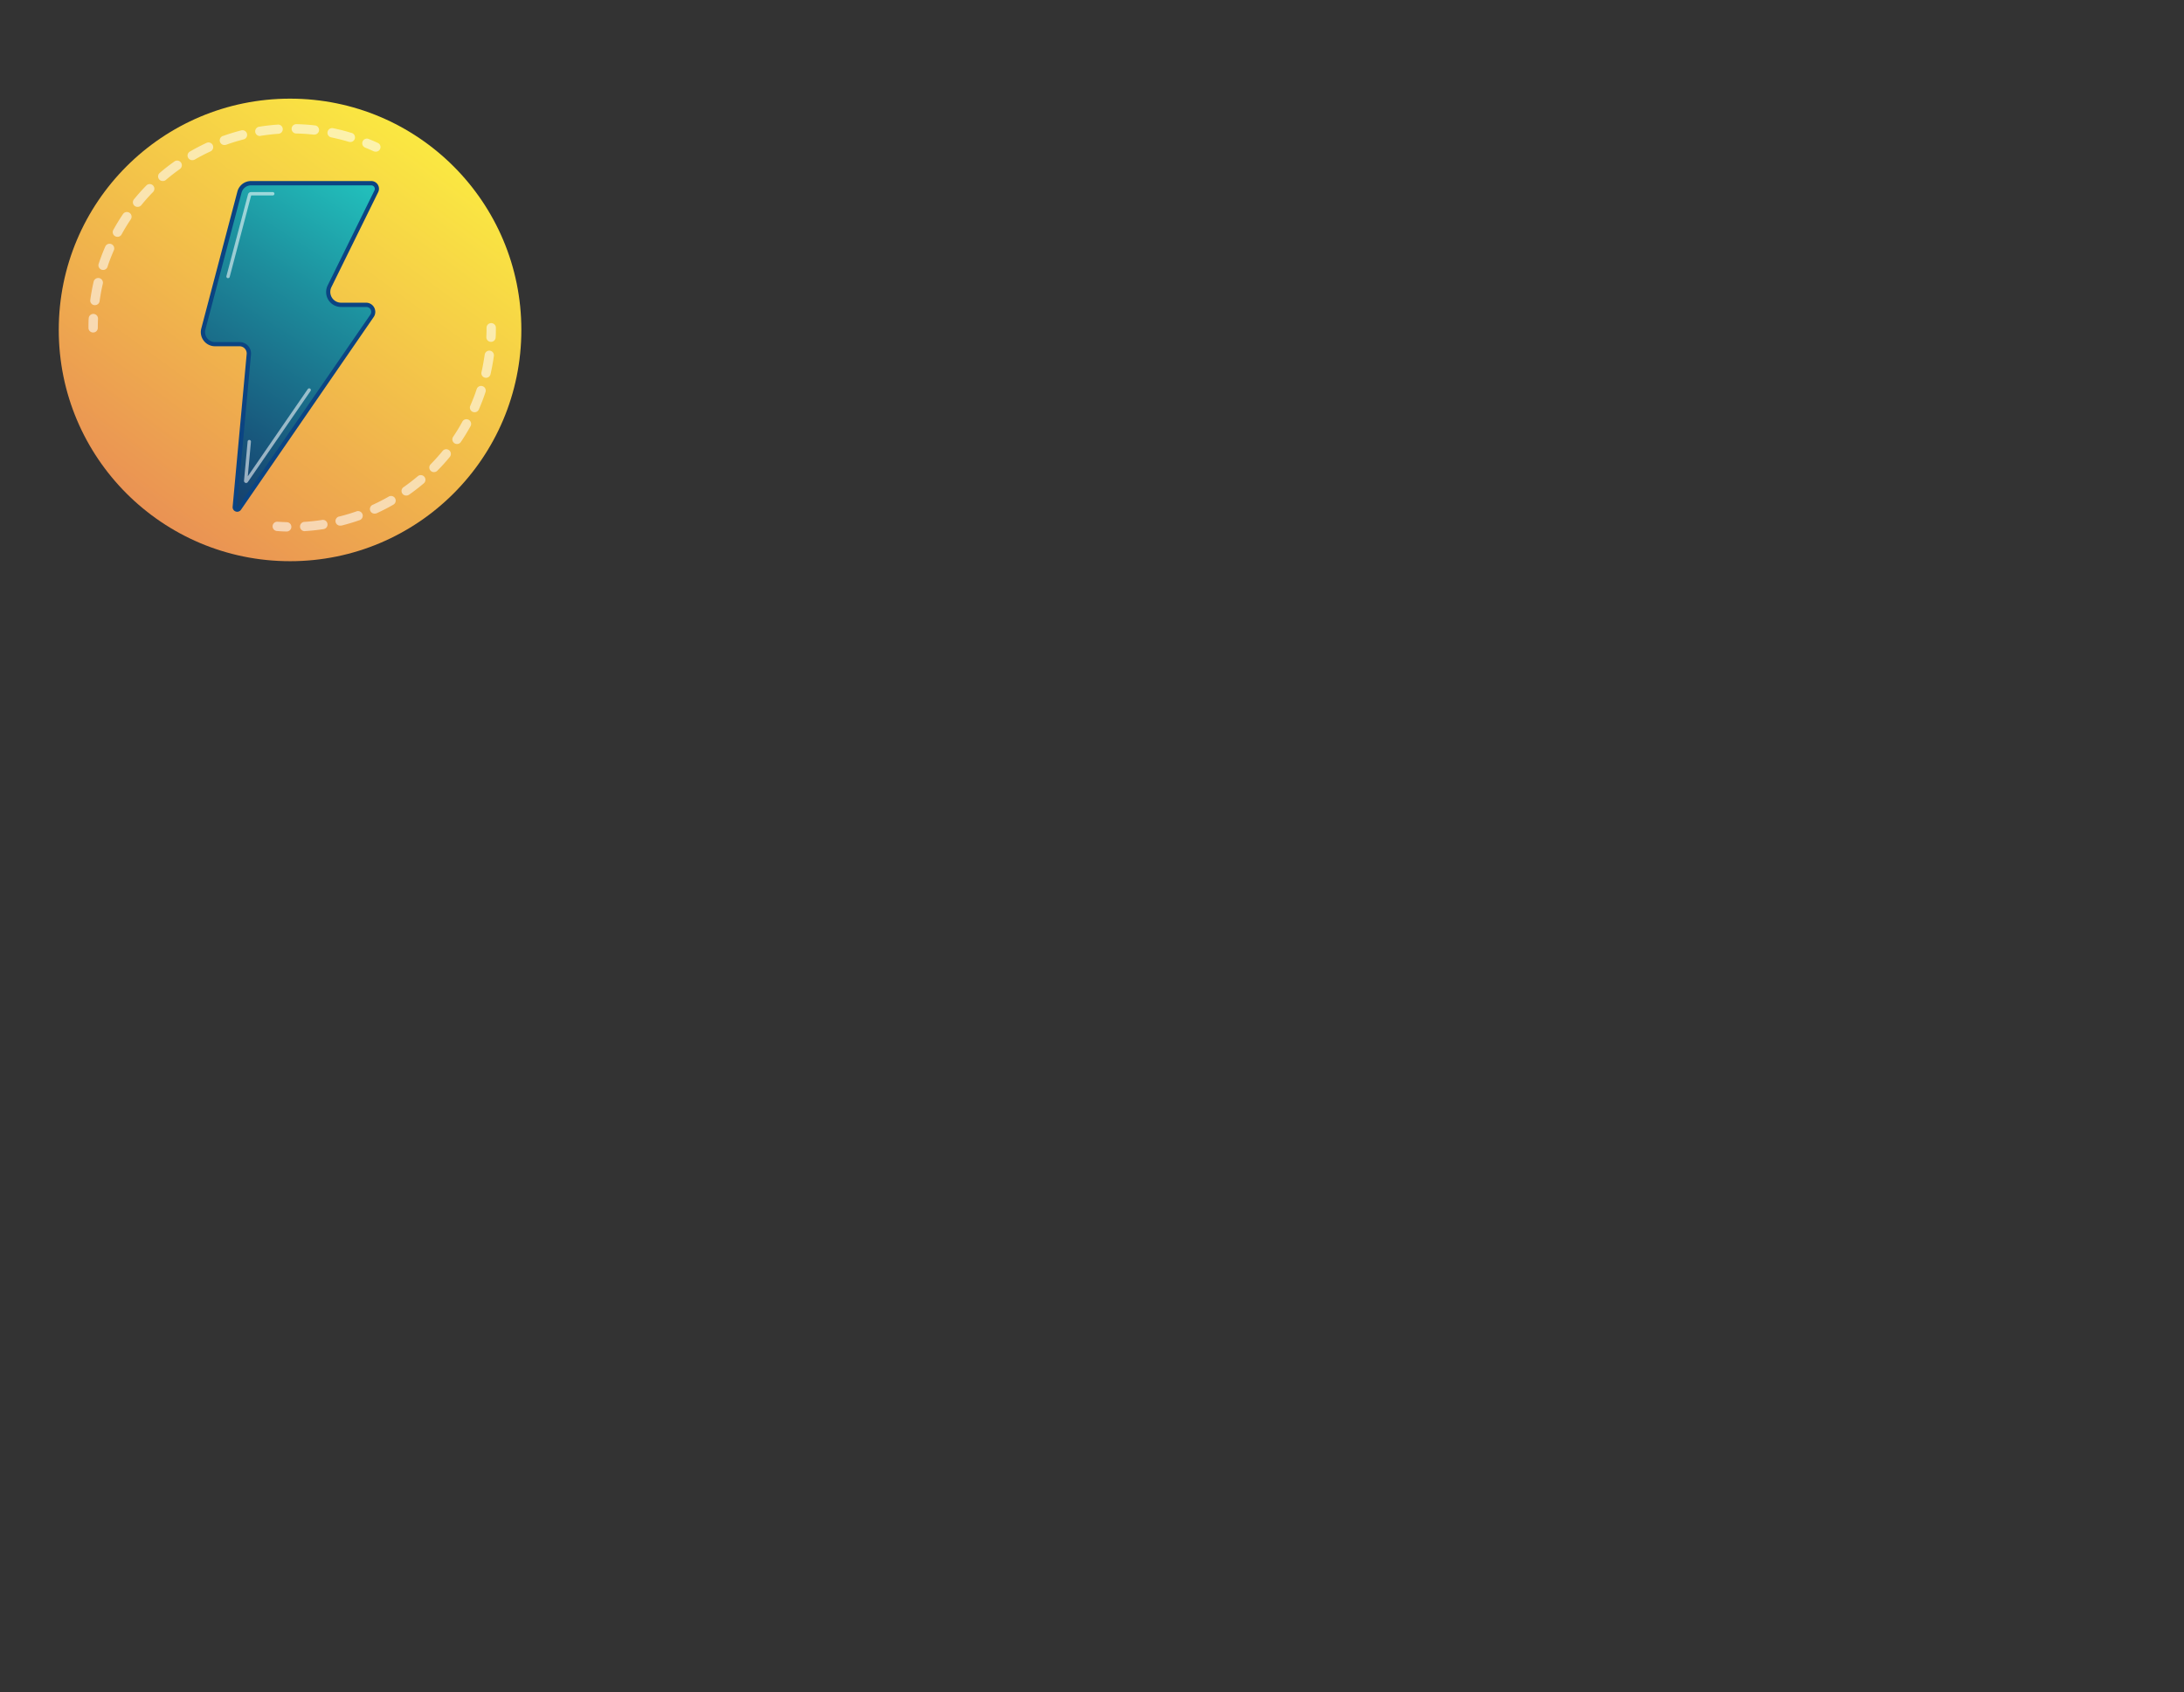 <svg id="圖層_2" data-name="圖層 2" xmlns="http://www.w3.org/2000/svg" xmlns:xlink="http://www.w3.org/1999/xlink" width="951.89" height="737.59" viewBox="0 0 951.89 737.59"><rect x="0" y="0" width="951.89" height="737.59" fill="#333333" stroke="none"/><defs><filter id="luminosity-noclip" x="47.12" y="-7897.68" width="158.6" height="32766" filterUnits="userSpaceOnUse" color-interpolation-filters="sRGB"><feFlood flood-color="#fff" result="bg"/><feBlend in="SourceGraphic" in2="bg"/></filter><mask id="mask" x="47.12" y="-7897.68" width="158.6" height="32766" maskUnits="userSpaceOnUse"><g style="filter:url(#luminosity-noclip)"/></mask><linearGradient id="linear-gradient" x1="78.92" y1="195.82" x2="245.71" y2="13.18" gradientUnits="userSpaceOnUse"><stop offset="0"/><stop offset="1" stop-color="#fff"/></linearGradient><linearGradient id="linear-gradient-2" x1="204.12" y1="37.59" x2="-53.22" y2="389.4" gradientUnits="userSpaceOnUse"><stop offset="0" stop-color="#fdf53f"/><stop offset="1" stop-color="#d93c65"/></linearGradient><filter id="luminosity-noclip-2" x="47.12" y="64.51" width="158.6" height="158.6" filterUnits="userSpaceOnUse" color-interpolation-filters="sRGB"><feFlood flood-color="#fff" result="bg"/><feBlend in="SourceGraphic" in2="bg"/></filter><mask id="mask-2" x="47.12" y="64.51" width="158.6" height="158.6" maskUnits="userSpaceOnUse"><g style="mask:url(#mask);filter:url(#luminosity-noclip-2)"><circle cx="126.42" cy="143.81" r="79.3" style="mix-blend-mode:multiply;fill:url(#linear-gradient)"/></g></mask><linearGradient id="linear-gradient-3" x1="78.92" y1="195.82" x2="245.71" y2="13.18" gradientUnits="userSpaceOnUse"><stop offset="0" stop-color="#fdf53f"/><stop offset="1" stop-color="#fff"/></linearGradient><linearGradient id="未命名漸層_4052" x1="161.52" y1="66.27" x2="37.69" y2="260.08" gradientUnits="userSpaceOnUse"><stop offset="0" stop-color="#23cbc3"/><stop offset="0.29" stop-color="#1d8e9d"/><stop offset="0.63" stop-color="#174d76"/><stop offset="0.87" stop-color="#13255d"/><stop offset="1" stop-color="#121654"/></linearGradient></defs><circle cx="126.42" cy="143.81" r="100.81" style="fill:url(#linear-gradient-2)"/><g style="mask:url(#mask-2)"><circle cx="126.42" cy="143.81" r="79.3" style="fill:url(#linear-gradient-3)"/></g><g style="opacity:0.56"><path d="M214,149h-.09a2,2,0,0,1-1.94-2.13c.06-1.31.09-2.65.09-4a2,2,0,1,1,4.07,0c0,1.38,0,2.78-.1,4.16A2,2,0,0,1,214,149Z" style="fill:#fff"/><path d="M132.86,231.53a2,2,0,0,1-.13-4.06c2.57-.16,5.15-.44,7.69-.84a2,2,0,0,1,.62,4c-2.66.41-5.37.7-8,.87Zm15.63-2.42a2,2,0,0,1-.5-4c2.49-.62,5-1.37,7.41-2.22a2,2,0,1,1,1.34,3.84c-2.54.89-5.15,1.67-7.76,2.33A2.05,2.05,0,0,1,148.49,229.11Zm14.92-5.24a2,2,0,0,1-.84-3.88c2.33-1.07,4.64-2.26,6.87-3.54a2,2,0,1,1,2,3.53c-2.33,1.34-4.76,2.59-7.2,3.71A2.13,2.13,0,0,1,163.41,223.87ZM177.13,216a2,2,0,0,1-1.17-3.7c2.1-1.47,4.16-3.06,6.12-4.72a2,2,0,1,1,2.63,3.1c-2.05,1.74-4.21,3.41-6.41,4.95A2,2,0,0,1,177.13,216Zm12.07-10.22a2,2,0,0,1-1.45-3.46c1.8-1.84,3.54-3.77,5.16-5.76a2,2,0,0,1,3.15,2.58c-1.7,2.08-3.52,4.11-5.41,6A2,2,0,0,1,189.2,205.78Zm10-12.24a2,2,0,0,1-1.14-.35,2,2,0,0,1-.54-2.83c1.44-2.12,2.8-4.34,4-6.59a2,2,0,1,1,3.56,2c-1.3,2.35-2.72,4.68-4.23,6.91A2,2,0,0,1,199.22,193.54Zm7.64-13.85a2.1,2.1,0,0,1-.81-.17,2,2,0,0,1-1.05-2.68c1-2.35,2-4.78,2.77-7.22a2,2,0,1,1,3.86,1.28c-.85,2.56-1.82,5.1-2.9,7.57A2,2,0,0,1,206.86,179.69Zm5-15a1.82,1.82,0,0,1-.46-.06,2,2,0,0,1-1.52-2.44c.58-2.5,1-5.06,1.4-7.6a2,2,0,0,1,4,.55c-.37,2.67-.86,5.35-1.47,8A2,2,0,0,1,211.85,164.68Z" style="fill:#fff"/><path d="M124.91,231.67h-.06c-1.37,0-2.77-.1-4.15-.21a2,2,0,1,1,.29-4.05c1.32.09,2.66.16,4,.2a2,2,0,0,1-.06,4.06Z" style="fill:#fff"/></g><g style="opacity:0.56"><path d="M40.56,144.93a2,2,0,0,1-2-2c0-1.38,0-2.79.1-4.16a2,2,0,0,1,4.06.18c-.06,1.32-.09,2.66-.09,4A2,2,0,0,1,40.56,144.93Z" style="fill:#fff"/><path d="M41.37,133l-.28,0a2,2,0,0,1-1.74-2.29c.37-2.66.86-5.33,1.46-7.94a2,2,0,0,1,4,.92c-.58,2.49-1.05,5-1.4,7.57A2,2,0,0,1,41.37,133Zm3.56-15.34a2,2,0,0,1-.64-.1A2.05,2.05,0,0,1,43,115c.84-2.54,1.81-5.07,2.89-7.53a2,2,0,1,1,3.73,1.62c-1,2.35-2,4.77-2.75,7.19A2,2,0,0,1,44.93,117.67Zm6.28-14.44a2,2,0,0,1-1-.25,2,2,0,0,1-.81-2.77c1.29-2.35,2.71-4.66,4.2-6.88A2,2,0,0,1,57,95.6c-1.43,2.12-2.78,4.33-4,6.57A2,2,0,0,1,51.21,103.23ZM60,90.17a2,2,0,0,1-1.58-3.32c1.69-2.08,3.5-4.1,5.37-6a2,2,0,0,1,2.92,2.84c-1.79,1.83-3.52,3.77-5.13,5.75A2.06,2.06,0,0,1,60,90.17ZM71,78.9a2,2,0,0,1-1.32-3.58c2-1.74,4.18-3.41,6.36-4.95a2,2,0,0,1,2.36,3.32c-2.09,1.47-4.13,3.06-6.08,4.72A2,2,0,0,1,71,78.9Zm12.86-9.1a2,2,0,0,1-1-3.79c2.33-1.35,4.74-2.6,7.16-3.73A2,2,0,0,1,91.73,66c-2.31,1.07-4.61,2.26-6.83,3.55A2.07,2.07,0,0,1,83.89,69.8Zm14.28-6.62a2,2,0,0,1-.68-4c2.53-.9,5.12-1.69,7.72-2.36a2,2,0,0,1,1,3.94c-2.48.64-5,1.39-7.36,2.25A2.09,2.09,0,0,1,98.17,63.18Zm54.28-1.33a2,2,0,0,1-.59-.09c-2.45-.74-5-1.37-7.47-1.88a2,2,0,0,1,.82-4c2.62.54,5.26,1.2,7.82,2a2,2,0,0,1-.58,4Zm-39-2.58a2,2,0,0,1-.32-4.05c2.64-.42,5.33-.73,8-.91a2,2,0,1,1,.28,4c-2.55.18-5.13.48-7.65.88ZM137,58.69h-.22c-2.54-.28-5.13-.45-7.69-.5a2,2,0,0,1,.08-4.07c2.69.06,5.4.23,8,.53a2,2,0,0,1-.22,4Z" style="fill:#fff"/><path d="M163.65,66.1a2.09,2.09,0,0,1-.85-.18c-1.2-.56-2.43-1.09-3.65-1.58a2,2,0,0,1,1.53-3.77c1.28.52,2.57,1.07,3.82,1.65a2,2,0,0,1-.85,3.88Z" style="fill:#fff"/></g><path d="M109.43,78.91h52.4a3.36,3.36,0,0,1,3,4.85l-20.39,41.4a4.7,4.7,0,0,0,4.22,6.78h11a4,4,0,0,1,3.25,6.19l-57.91,84.12a2,2,0,0,1-3.61-1.31l6.12-66.59a3.13,3.13,0,0,0-3.12-3.42H93.73a6.17,6.17,0,0,1-6-7.75l15.74-59.7A6.14,6.14,0,0,1,109.43,78.91Z" style="fill:#0b4482"/><path d="M103.44,221.29a.22.22,0,0,1-.16-.07s0,0,0-.11l6.12-66.6a5,5,0,0,0-4.94-5.4H93.73a4.35,4.35,0,0,1-4.21-5.46L105.27,84a4.3,4.3,0,0,1,4.16-3.21h52.4A1.54,1.54,0,0,1,163.21,83l-20.39,41.4a6.52,6.52,0,0,0,5.85,9.41h11a2.13,2.13,0,0,1,1.75,3.34l-57.91,84.11C103.5,221.29,103.47,221.29,103.44,221.29Z" style="fill:url(#未命名漸層_4052)"/><path d="M107.29,210.53a.87.87,0,0,1-.32-.06.92.92,0,0,1-.61-1l1.56-17a.73.73,0,1,1,1.45.14l-1.37,15,26.14-38a.73.73,0,1,1,1.2.83l-27.29,39.63A.94.94,0,0,1,107.29,210.53Z" style="fill:#fff;opacity:0.56"/><path d="M99.4,121.23a.63.63,0,0,1-.19,0,.73.73,0,0,1-.52-.89l9.4-35.62a1.39,1.39,0,0,1,1.34-1h9.45a.73.73,0,0,1,0,1.46h-9.4l-9.38,35.57A.72.72,0,0,1,99.4,121.23Z" style="fill:#fff;opacity:0.56"/></svg>
